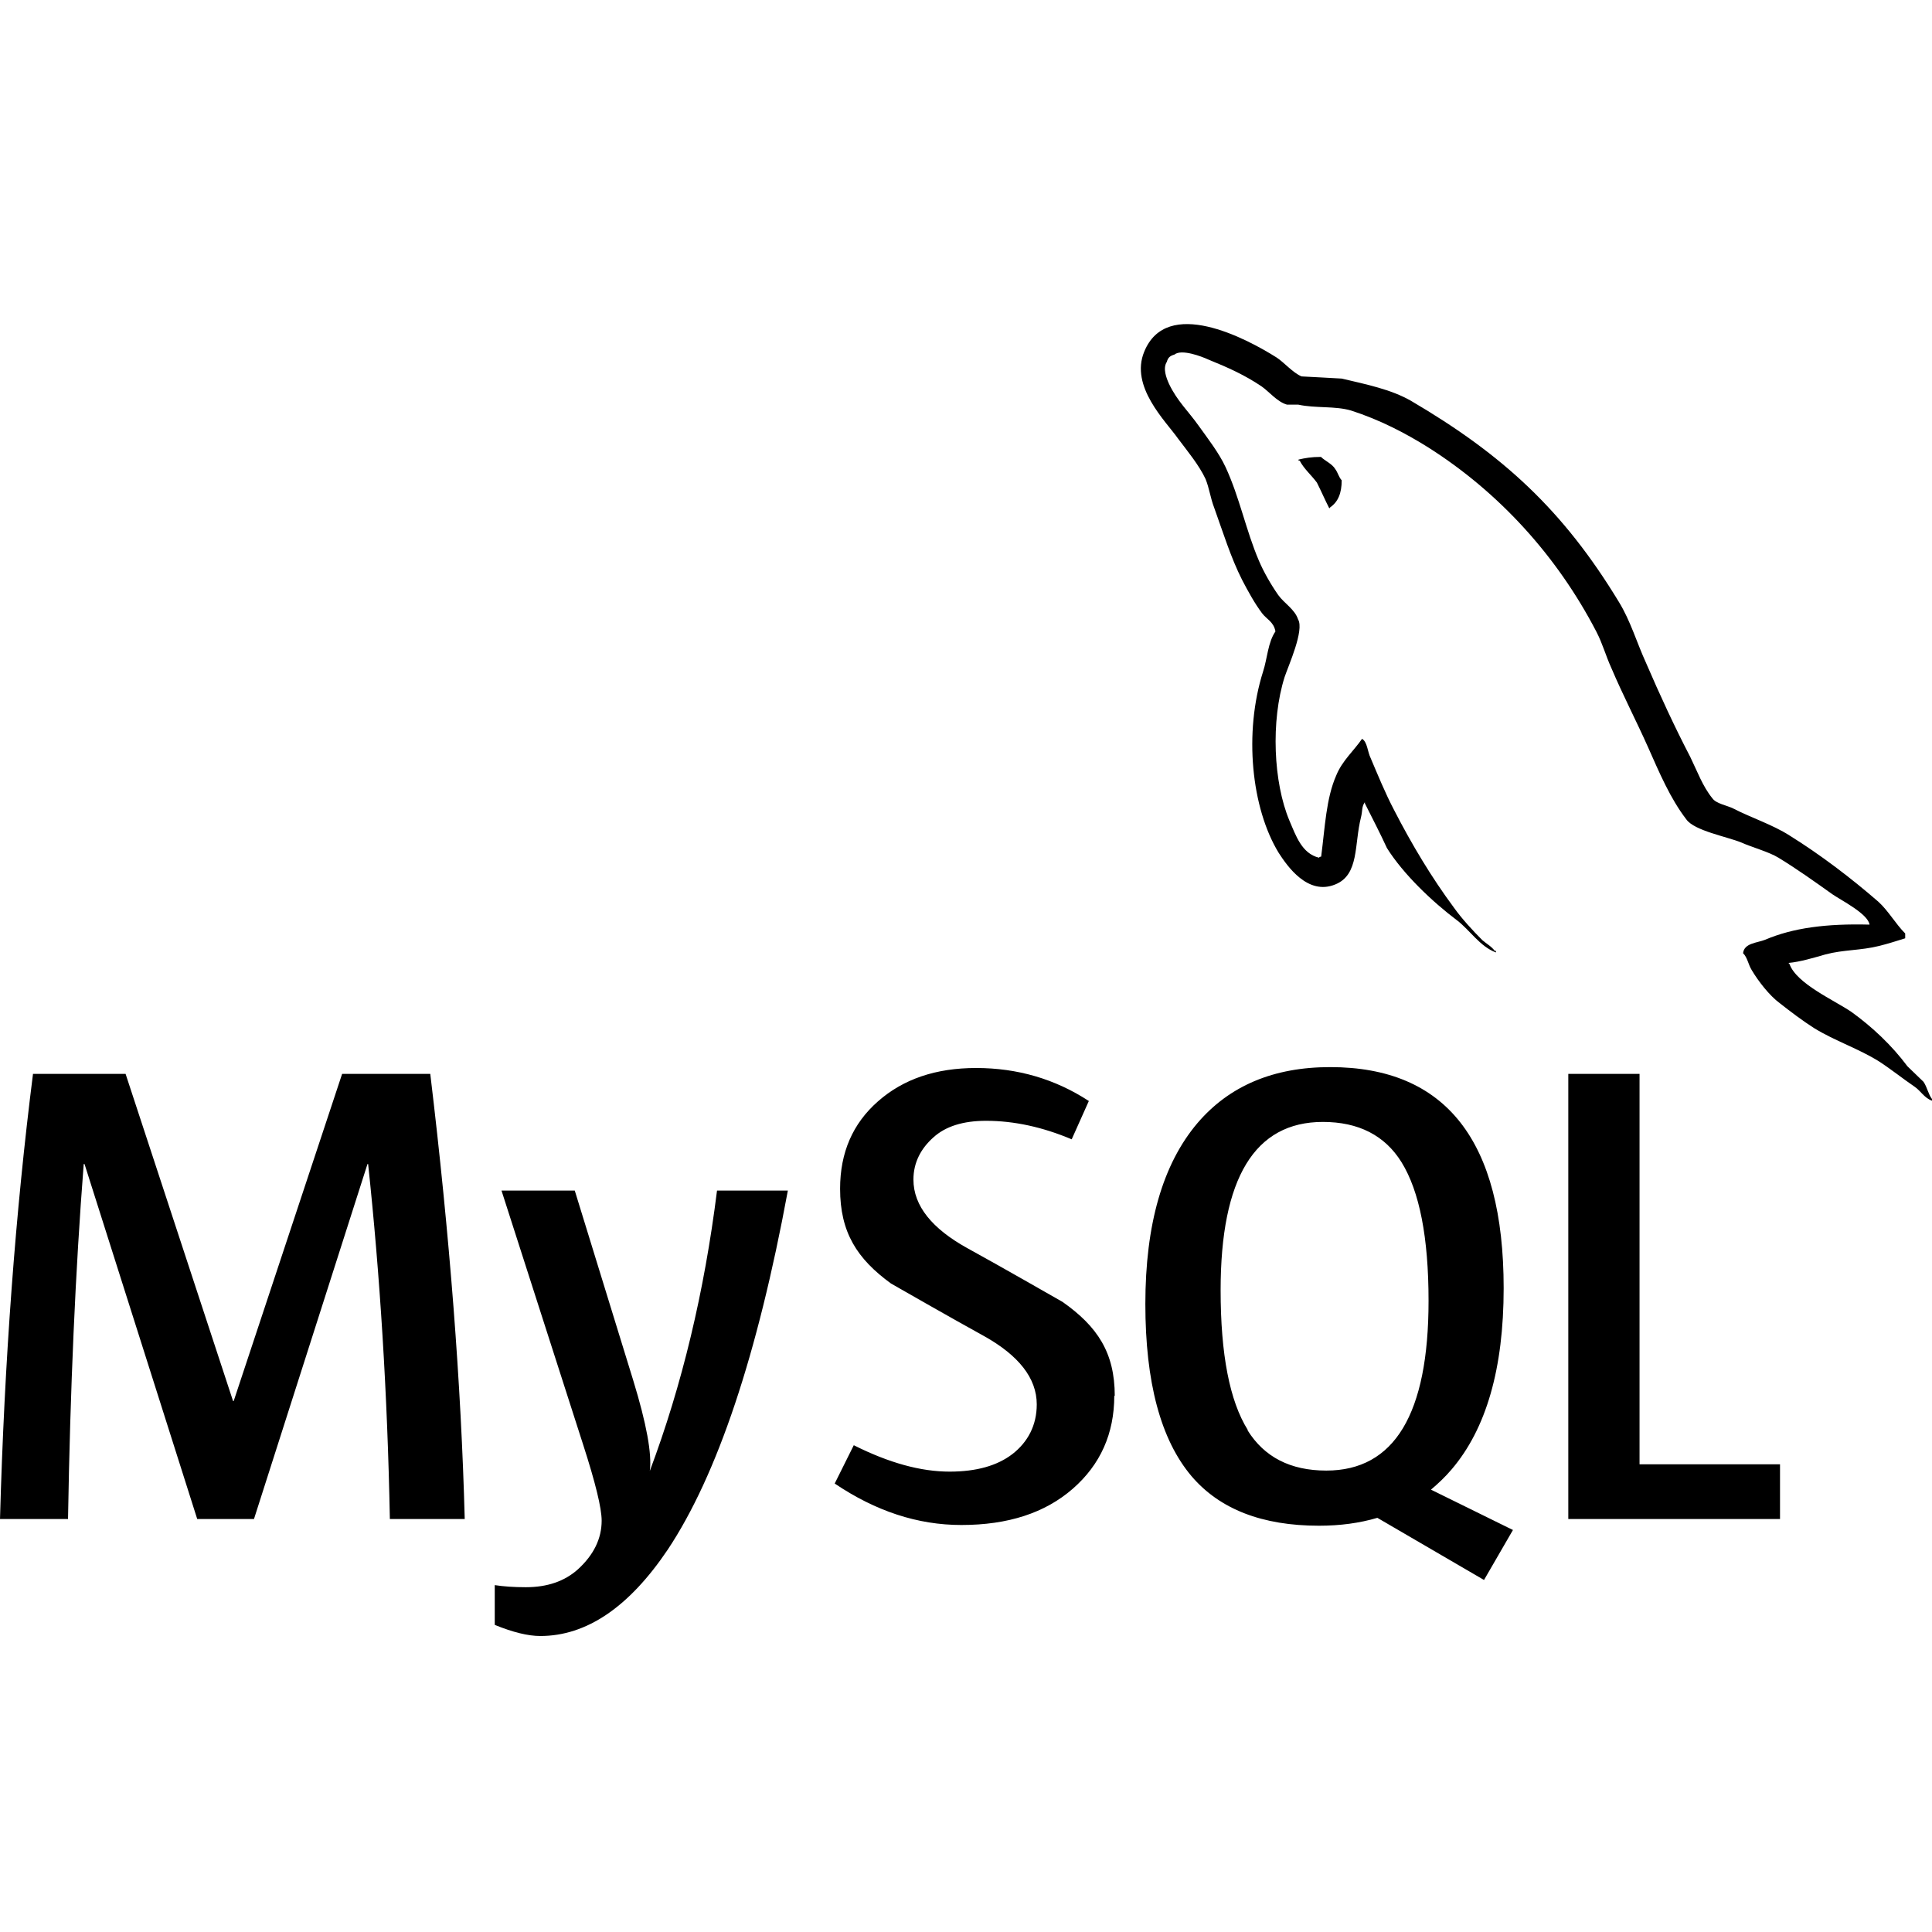 <?xml version="1.0" encoding="utf-8"?>
<svg fill="#000000" width="100px" height="100px" viewBox="0 0 24 24" role="img" xmlns="http://www.w3.org/2000/svg"><title>MySQL icon</title><path d="M16.405 5.676c-.115 0-.193.014-.274.033v.013h.014c.054.104.146.18.214.273.054.107.1.214.154.32l.014-.015c.094-.066.14-.172.14-.333-.04-.047-.046-.094-.08-.14-.04-.067-.126-.1-.18-.153zM5.77 18.87h-.927c-.03-1.562-.123-3.03-.27-4.41h-.008l-1.41 4.41H2.45l-1.4-4.41h-.01c-.103 1.323-.168 2.793-.195 4.41H0c.055-1.966.192-3.81.41-5.53h1.15l1.335 4.064h.008L4.25 13.34h1.095c.242 2.015.384 3.86.428 5.53zm4.017-4.08c-.378 2.045-.876 3.533-1.492 4.46-.482.716-1.01 1.073-1.583 1.073-.153 0-.34-.046-.566-.138v-.494c.11.017.24.026.386.026.268 0 .483-.075.647-.222.197-.18.295-.382.295-.605 0-.155-.077-.47-.23-.944L6.23 14.79h.91l.727 2.36c.164.536.233.91.205 1.123.4-1.064.678-2.227.835-3.483h.88zM22.112 18.87h-2.63v-5.53h.885v4.85h1.745zM18.792 19.005l-1.016-.5c.09-.076.177-.158.255-.25.433-.506.648-1.258.648-2.253 0-1.83-.718-2.746-2.155-2.746-.704 0-1.254.232-1.65.697-.43.508-.646 1.256-.646 2.245 0 .972.19 1.686.574 2.14.35.41.877.615 1.583.615.264 0 .506-.033.725-.098l1.325.772.36-.622zM15.5 17.763c-.225-.36-.337-.94-.337-1.736 0-1.393.424-2.09 1.27-2.09.443 0 .77.167.977.5.224.362.336.936.336 1.723 0 1.404-.424 2.108-1.27 2.108-.445 0-.77-.167-.978-.5zM13.842 17.338c0 .47-.172.856-.516 1.156s-.803.45-1.384.45c-.543 0-1.064-.172-1.573-.515l.237-.476c.438.22.833.328 1.19.328.332 0 .593-.073.783-.22.188-.147.3-.354.3-.615 0-.33-.23-.61-.648-.845-.388-.213-1.163-.657-1.163-.657-.422-.307-.632-.636-.632-1.177 0-.45.157-.81.47-1.085.315-.278.72-.415 1.22-.415.512 0 .98.136 1.4.41l-.213.476c-.36-.152-.715-.23-1.064-.23-.283 0-.502.068-.654.206-.153.136-.248.31-.248.524 0 .328.234.61.666.85.393.215 1.187.67 1.187.67.433.305.648.63.648 1.168zM23.224 11.486c-.535-.014-.95.04-1.297.188-.1.04-.26.04-.274.167.055.053.063.14.11.214.08.134.218.313.346.407.14.11.28.216.427.31.26.16.555.255.81.416.145.094.293.213.44.313.073.05.12.14.214.172v-.02c-.046-.06-.06-.147-.105-.214-.067-.067-.134-.127-.2-.193-.194-.26-.435-.487-.695-.675-.214-.146-.682-.35-.77-.595l-.013-.014c.146-.013.32-.066.46-.106.227-.06.435-.047.67-.106.106-.027.213-.06.32-.094v-.06c-.12-.12-.21-.283-.334-.395-.34-.295-.717-.582-1.104-.823-.21-.134-.476-.22-.697-.334-.08-.04-.214-.06-.26-.127-.12-.146-.19-.34-.275-.514-.192-.368-.38-.775-.547-1.163-.12-.262-.193-.523-.34-.763-.69-1.137-1.437-1.826-2.586-2.5-.247-.14-.543-.2-.856-.274-.167-.008-.334-.02-.5-.027-.11-.047-.216-.174-.31-.235-.38-.24-1.364-.76-1.644-.072-.18.434.267.862.422 1.082.115.153.26.328.34.5.047.116.06.235.107.356.106.294.207.622.347.897.073.14.153.287.247.413.054.073.146.107.167.227-.094.136-.1.334-.154.5-.24.757-.146 1.693.194 2.25.107.166.362.534.703.393.3-.12.234-.5.32-.835.02-.08.007-.133.048-.187v.015c.094.188.188.367.274.555.206.328.566.668.867.895.16.12.287.328.487.402v-.02h-.015c-.043-.058-.1-.086-.154-.133-.12-.12-.255-.267-.35-.4-.28-.377-.527-.79-.747-1.218-.11-.21-.202-.436-.29-.643-.04-.08-.04-.2-.107-.24-.1.146-.247.273-.32.453-.127.288-.14.642-.188 1.01-.027.007-.014 0-.027.014-.214-.052-.287-.274-.367-.46-.2-.475-.233-1.238-.06-1.785.047-.14.247-.582.167-.716-.042-.127-.174-.2-.247-.303-.087-.124-.18-.285-.24-.427-.16-.374-.24-.788-.414-1.162-.08-.173-.22-.354-.334-.513-.127-.18-.267-.307-.368-.52-.033-.073-.08-.194-.027-.274.014-.054.042-.075.094-.09.088-.072.335.022.422.062.247.1.455.194.662.334.094.066.195.193.315.226h.14c.214.047.455.014.655.073.355.114.675.28.962.46.876.556 1.596 1.345 2.085 2.286.08.154.115.295.188.455.14.33.313.663.455.982.14.315.275.636.476.897.1.14.502.213.682.286.133.06.34.115.46.188.23.14.454.3.67.454.11.076.443.243.463.378z"/></svg>